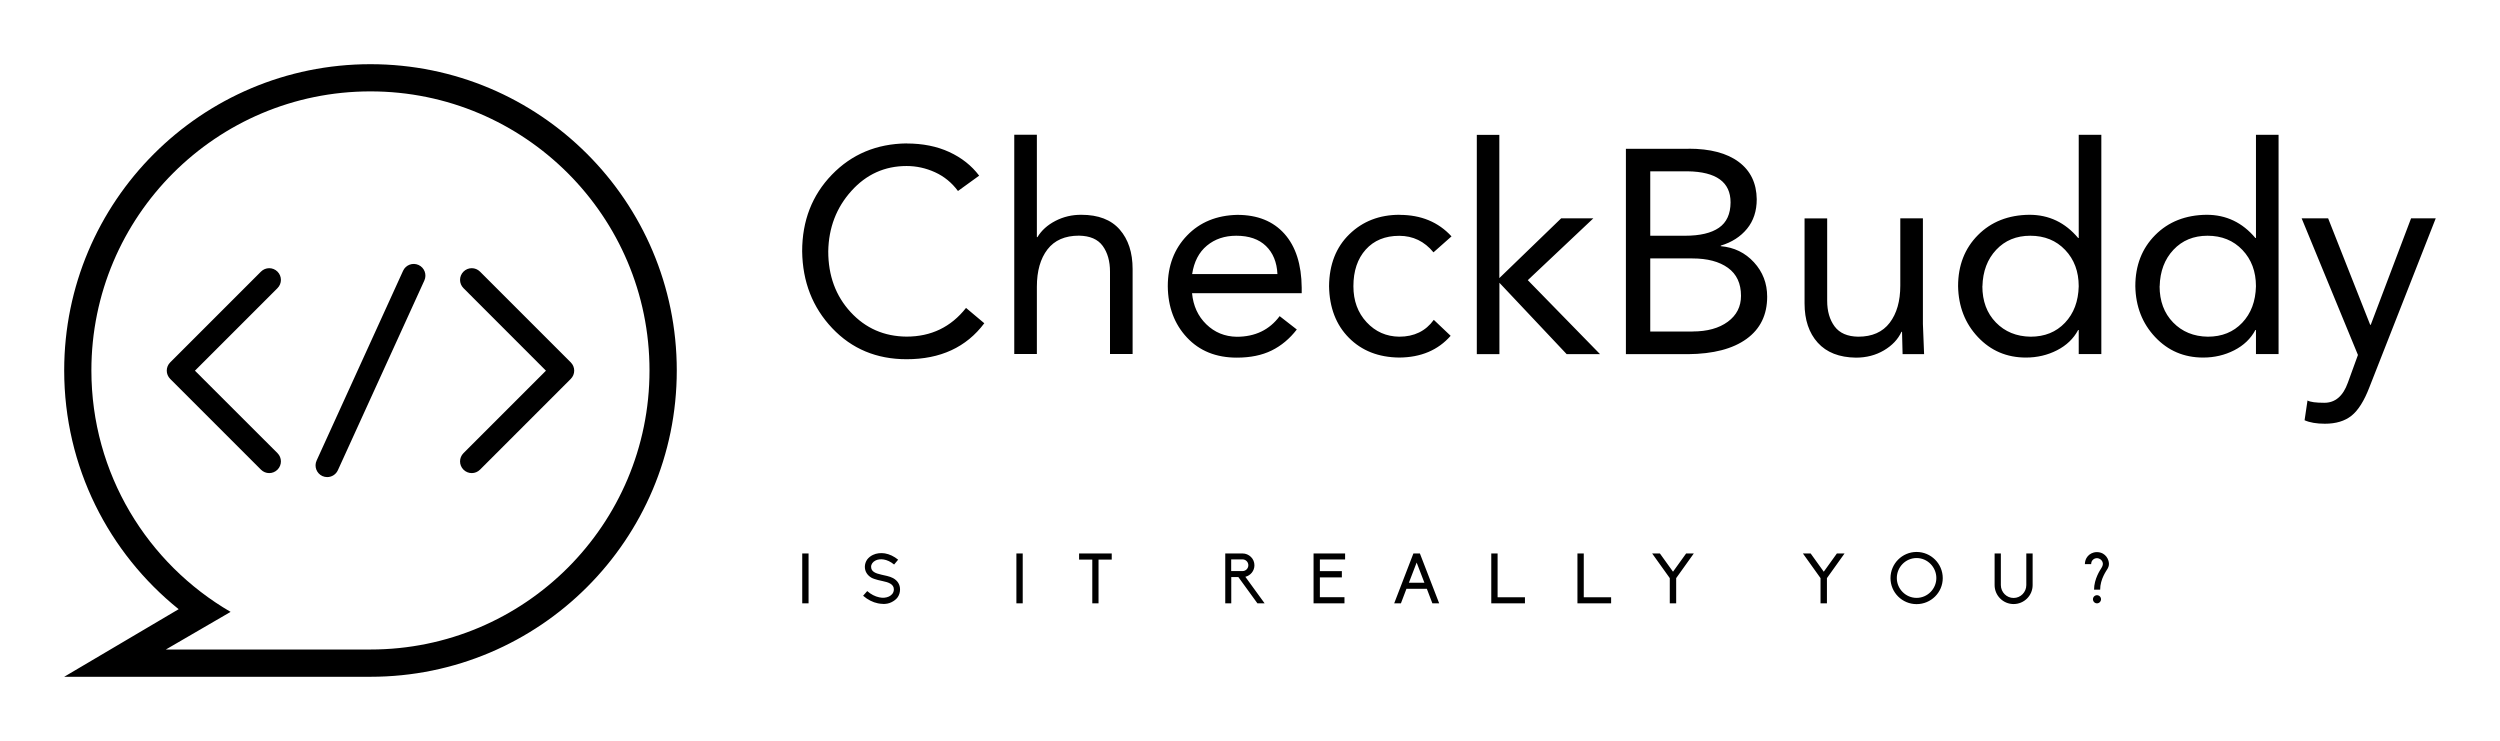 <svg xmlns="http://www.w3.org/2000/svg"
     width="3162.4"
     height="937.3"
     viewBox="0 0 3162.4 937.3"
     preserveAspectRatio="xMidYMid meet"
>
    <path
            d="M468.6,81.2c-214,0 -387.4,173.5 -387.4,387.4c0,122.1 56.5,231 144.8,302l-144.8,85.5L468.6,856.1c214,0 387.5,-173.5 387.5,-387.5C856.1,254.6 682.6,81.2 468.6,81.2zM468.6,821.6L209.8,821.6l81.9,-47.6C186.5,712.9 115.6,599.1 115.6,468.6c0,-194.9 158,-353 353,-353c194.9,0 353,158 353,353C821.6,663.6 663.6,821.6 468.6,821.6zM351,573.2c5.8,5.8 5.8,15.1 0,20.9c-5.8,5.8 -15.1,5.8 -20.9,0L215.3,479.3c-5.8,-5.8 -5.8,-15.1 0,-20.9l114.8,-114.8c5.8,-5.8 15.1,-5.8 20.9,0c5.8,5.8 5.8,15.1 0,20.9L246.6,468.9L351,573.2M586.3,364.5c-5.8,-5.8 -5.8,-15.1 0,-20.9s15.1,-5.8 20.9,0l114.8,114.8c5.8,5.8 5.8,15.1 0,20.9L607.2,594.1c-5.8,5.8 -15.1,5.8 -20.9,0c-5.8,-5.8 -5.8,-15.1 0,-20.9l104.3,-104.3L586.3,364.5M413.9,603.5c-2,0 -4.1,-0.4 -6.1,-1.3c-7.4,-3.4 -10.7,-12.2 -7.3,-19.6l109.4,-240.1c3.4,-7.4 12.1,-10.7 19.6,-7.3c7.4,3.4 10.7,12.1 7.3,19.6L427.4,594.8C424.9,600.3 419.5,603.5 413.9,603.5"
            fill="#000"/>
    <path
            d="M1146.9,181.5q30.5,0 53.9,10.8t37.8,29.9l-26.8,19.4q-11.7,-15.8 -29,-23.7t-36,-7.9q-41.5,0 -69.9,31.6t-29.2,76.3q0,46.2 28.3,76.9t70.8,31q46.6,0 75.2,-36.3l23.1,19.4q-34.1,45.5 -98.3,45.5q-56.9,0 -94.1,-39.3t-38,-97.2q0,-58 37.6,-96.9t94.5,-39.6zM1311.6,170.5l0,129.5l0.7,0q7.7,-12.8 22.8,-20.6t32.7,-7.7q32.3,0 48.6,18.7t16.3,49.9l0,107.5l-28.6,0l0,-104.2q0,-19.8 -9.2,-32.5t-30.1,-13q-26.4,0 -39.8,17.4t-13.4,47.2l0,85.1l-28.6,0l0,-277.4l28.6,0zM1565.2,271.8q38.2,0 59.6,24t21.8,68.1l0,7l-138.7,0q2.2,23.9 18,39.3t38.5,15.8q34.9,0 54.3,-26.1l21.7,16.9q-13.6,17.6 -31.9,26.6t-44,9q-39.3,0 -63.1,-25.5t-24.2,-64.8q0,-38.9 24.4,-64.2t63.7,-26.1zM1615.9,346.6q-1.1,-22.4 -14.5,-35.4t-37.6,-13q-22,0 -37.1,12.5t-18.7,36l107.9,0zM1770.4,271.8q40.7,0 65.7,27.2l-22.8,20.2q-17.2,-20.9 -43.3,-20.9q-26.8,0 -42.4,17.4t-15.6,46.4q0,27.5 16.7,45.5t41.3,18.3q28.3,0 43.7,-21.3l21.3,20.2q-23.9,27.2 -65,27.5q-39.3,-0.4 -63.7,-25t-25.1,-65.3q0.4,-41.1 25.7,-65.7t63.5,-24.6zM1896.6,170.5l0,181.3l78.2,-75.6l40.7,0l-82.9,78.2l91.4,93.6l-42.2,0l-85.1,-90.3l0,90.3l-28.6,0l0,-277.4l28.6,0zM2135.9,188.1q41.1,0 63.5,16.7t22.8,47.2q0,22.4 -12.3,37.4t-33.2,21.3l0,0.7q25.3,2.2 42,20.4t16.7,43.5q0,34.5 -26.1,53.4t-74.1,19.3l-78.5,0l0,-259.8l79.3,0zM2131.5,298.2q28.3,0 42.9,-10.1t14.7,-32.1q0,-38.5 -54.3,-39.3l-47.3,0l0,81.5l44,0zM2141,419.3q27.9,0 44.6,-12.3t16.7,-32.8q0,-23.5 -16.5,-35.4t-45.1,-11.9l-53.2,0l0,92.5l53.6,0zM2311.3,276.2l0,104.2q0,19.8 9.4,32.5t29.9,13q26.4,0 39.8,-17.6t13.4,-47l0,-85.1l28.6,0l0,133.6q0.4,10.3 1.5,38.2l-27.2,0q-0.4,-17.6 -0.7,-28.3l-0.7,0q-6.6,14.3 -22.2,23.5t-35.4,9.2q-31.6,-0.4 -48.3,-18.9t-16.7,-49.7l0,-107.5l28.6,0zM2658.1,170.5l0,277.4l-28.6,0l0,-30.5l-0.7,0q-8.8,16.5 -26.8,25.7t-39.3,9.2q-36.3,0 -60.7,-25.9t-25.1,-64.4q0,-39.3 25.1,-64.6t65.1,-25.7q37.1,0 61.7,29.4l0.7,0l0,-130.6l28.6,0zM2507.6,362q0,28.3 17.1,45.9t43.9,18q26.8,0 43.5,-17.6t17.4,-46.2q0,-27.9 -17.1,-45.9t-44.2,-18q-26.4,0 -43.1,17.8t-17.4,46.1zM2882.3,170.5l0,277.4l-28.6,0l0,-30.5l-0.7,0q-8.8,16.5 -26.8,25.7t-39.3,9.2q-36.3,0 -60.7,-25.9t-25.1,-64.4q0,-39.3 25.1,-64.6t65.1,-25.7q37.1,0 61.7,29.4l0.7,0l0,-130.6l28.6,0zM2731.8,362q0,28.3 17.1,45.9t43.9,18q26.8,0 43.5,-17.6t17.4,-46.2q0,-27.9 -17.1,-45.9t-44.2,-18q-26.4,0 -43.1,17.8t-17.4,46.1zM2945,276.2l53.2,134.7l0.7,0l51,-134.7l31.2,0l-84,213.9q-9.9,25.7 -22.6,35.8t-33.6,10.1q-15.8,0 -25.7,-4.4l3.7,-25q5.1,2.9 21.3,2.9q20.6,0 29.7,-25.3l12.8,-35.2l-71.2,-172.8l33.4,0z"
            fill="#000"/>
    <path
            d="M1014.8,763.2l0,-63.1l8,0l0,63.1l-8,0zM1117,763.9c-2.1,0 -4.3,-0.3 -6.4,-0.7c-6.6,-1.3 -13,-4.6 -18.8,-9.6l5.2,-5.9c4.7,4.1 9.9,6.8 15.2,7.9c4.4,1 8.8,0.6 12.2,-1c2.3,-1.1 6.3,-3.7 6.3,-9.1c0,-6.7 -7.1,-9 -14,-10.4c-0.6,-0.1 -10.6,-2.1 -14.5,-4.4c-5.3,-3.2 -8.2,-8 -8.2,-13.8c0,-3.3 1.1,-6.4 2.9,-9.1c1.9,-2.5 4.4,-4.5 7.4,-5.9c4.4,-2.1 9.7,-2.7 15,-1.9c5.8,1 11.6,3.7 16.8,8l-5.1,6.1c-9.1,-7.5 -18,-7.7 -23.3,-5.2c-3.6,1.7 -5.8,4.8 -5.8,8c0,6 5.1,8.3 13.3,10.1c3.4,0.8 10.4,2 14.5,4.3c5.8,3.2 8.8,8.2 8.8,14.3c0,3.6 -1,7 -3,9.9c-1.9,2.7 -4.7,4.7 -7.9,6.3c-3.4,1.7 -6.8,2.2 -10.7,2.2zM1285.7,763.2l0,-63.1l8,0l0,63.1l-8,0zM1381.7,763.2l0,-55.3l-16.7,0l0,-7.8l41.3,0l0,7.8l-16.7,0l0,55.3l-8,0zM1575.3,729.6l24.4,33.6l-9.1,0l-24.1,-33.2l-9,0l0,33.2l-7.6,0l0,-63.1l21.9,0c4,0 7.7,1.6 10.6,4.4s4.4,6.6 4.4,10.6c0,7 -4.9,12.9 -11.4,14.5zM1557.4,707.7l0,14.7l14.3,0c4.1,0 7.4,-3.3 7.4,-7.4s-3.3,-7.4 -7.4,-7.4l-14.3,0zM1661.6,763.2l0,-63.1l39.9,0l0,7.6l-31.9,0l0,14.8l27.8,0l0,7.9l-27.8,0l0,25l31.1,0l0,7.8l-39.1,0zM1811.9,763.2l-7,-18.4l-25.8,0l-7,18.4l-8.5,0l24.3,-63.1l8.2,0l24.4,63.1l-8.6,0zM1801.8,737.1l-9.8,-25.5l-9.8,25.5l19.6,0zM1886.4,763.2l0,-63.1l8,0l0,55.4l34.6,0l0,7.7l-42.6,0zM1995.4,763.2l0,-63.1l8,0l0,55.4l34.6,0l0,7.7l-42.6,0zM2112.2,763.2l0,-31.9l-22.3,-31.2l9.8,0l16.6,23.1l16.6,-23.1l9.7,0l-22.3,31.2l0,31.9l-8.1,0zM2302.9,763.2l0,-31.9l-22.3,-31.2l9.8,0l16.6,23.1l16.6,-23.1l9.7,0l-22.3,31.2l0,31.9l-8.1,0zM2424.4,698.2c18.2,0 33.1,14.8 33.1,33.1c0,18.2 -14.9,32.9 -33.1,32.9s-33,-14.7 -33,-32.9c0,-18.3 14.8,-33.1 33,-33.1zM2424.4,756.3c13.8,0 25,-11.4 25,-25.1c0,-13.8 -11.2,-25.3 -25,-25.3s-25,11.4 -25,25.3c0,13.7 11.2,25.1 25,25.1zM2563.2,700.1l8,0l0,40c0,13.3 -10.8,24 -24.1,24c-13.2,0 -24,-10.7 -24,-24l0,-40l7.9,0l0,40c0,9 7.3,16.3 16.1,16.3c9,0 16.1,-7.4 16.1,-16.3l0,-40zM2652.6,763.2c-2.8,0 -5.1,-2.3 -5.1,-5.2c0,-2.8 2.3,-5.1 5.1,-5.1s5.1,2.3 5.1,5.1c0,2.9 -2.3,5.2 -5.1,5.2zM2656.8,745.9l-7.9,0c0,-13.7 8,-25.3 8.9,-26.7c2.3,-3.5 2.6,-5.8 2,-7.6c-0.5,-2 -1.8,-3.5 -3.5,-4.5c-1.2,-0.6 -2.4,-1.1 -3.7,-1.1c-0.6,0 -1.3,0.1 -2,0.3c-2,0.5 -3.5,1.9 -4.5,3.5c-0.5,1.1 -0.9,2.5 -0.9,3.8l-7.9,0c0,-2.6 0.7,-5.4 2,-7.7c2,-3.5 5.2,-5.9 9.2,-7c1.3,-0.4 2.7,-0.5 4,-0.5c2.7,0 5.2,0.6 7.6,1.9c3.5,2 6,5.3 7.1,9.3c1.1,3.9 0.5,6.8 -1.2,9.8c-1.2,2.2 -9.4,12.9 -9.4,26.6z"
            fill="#000"/>
</svg>
